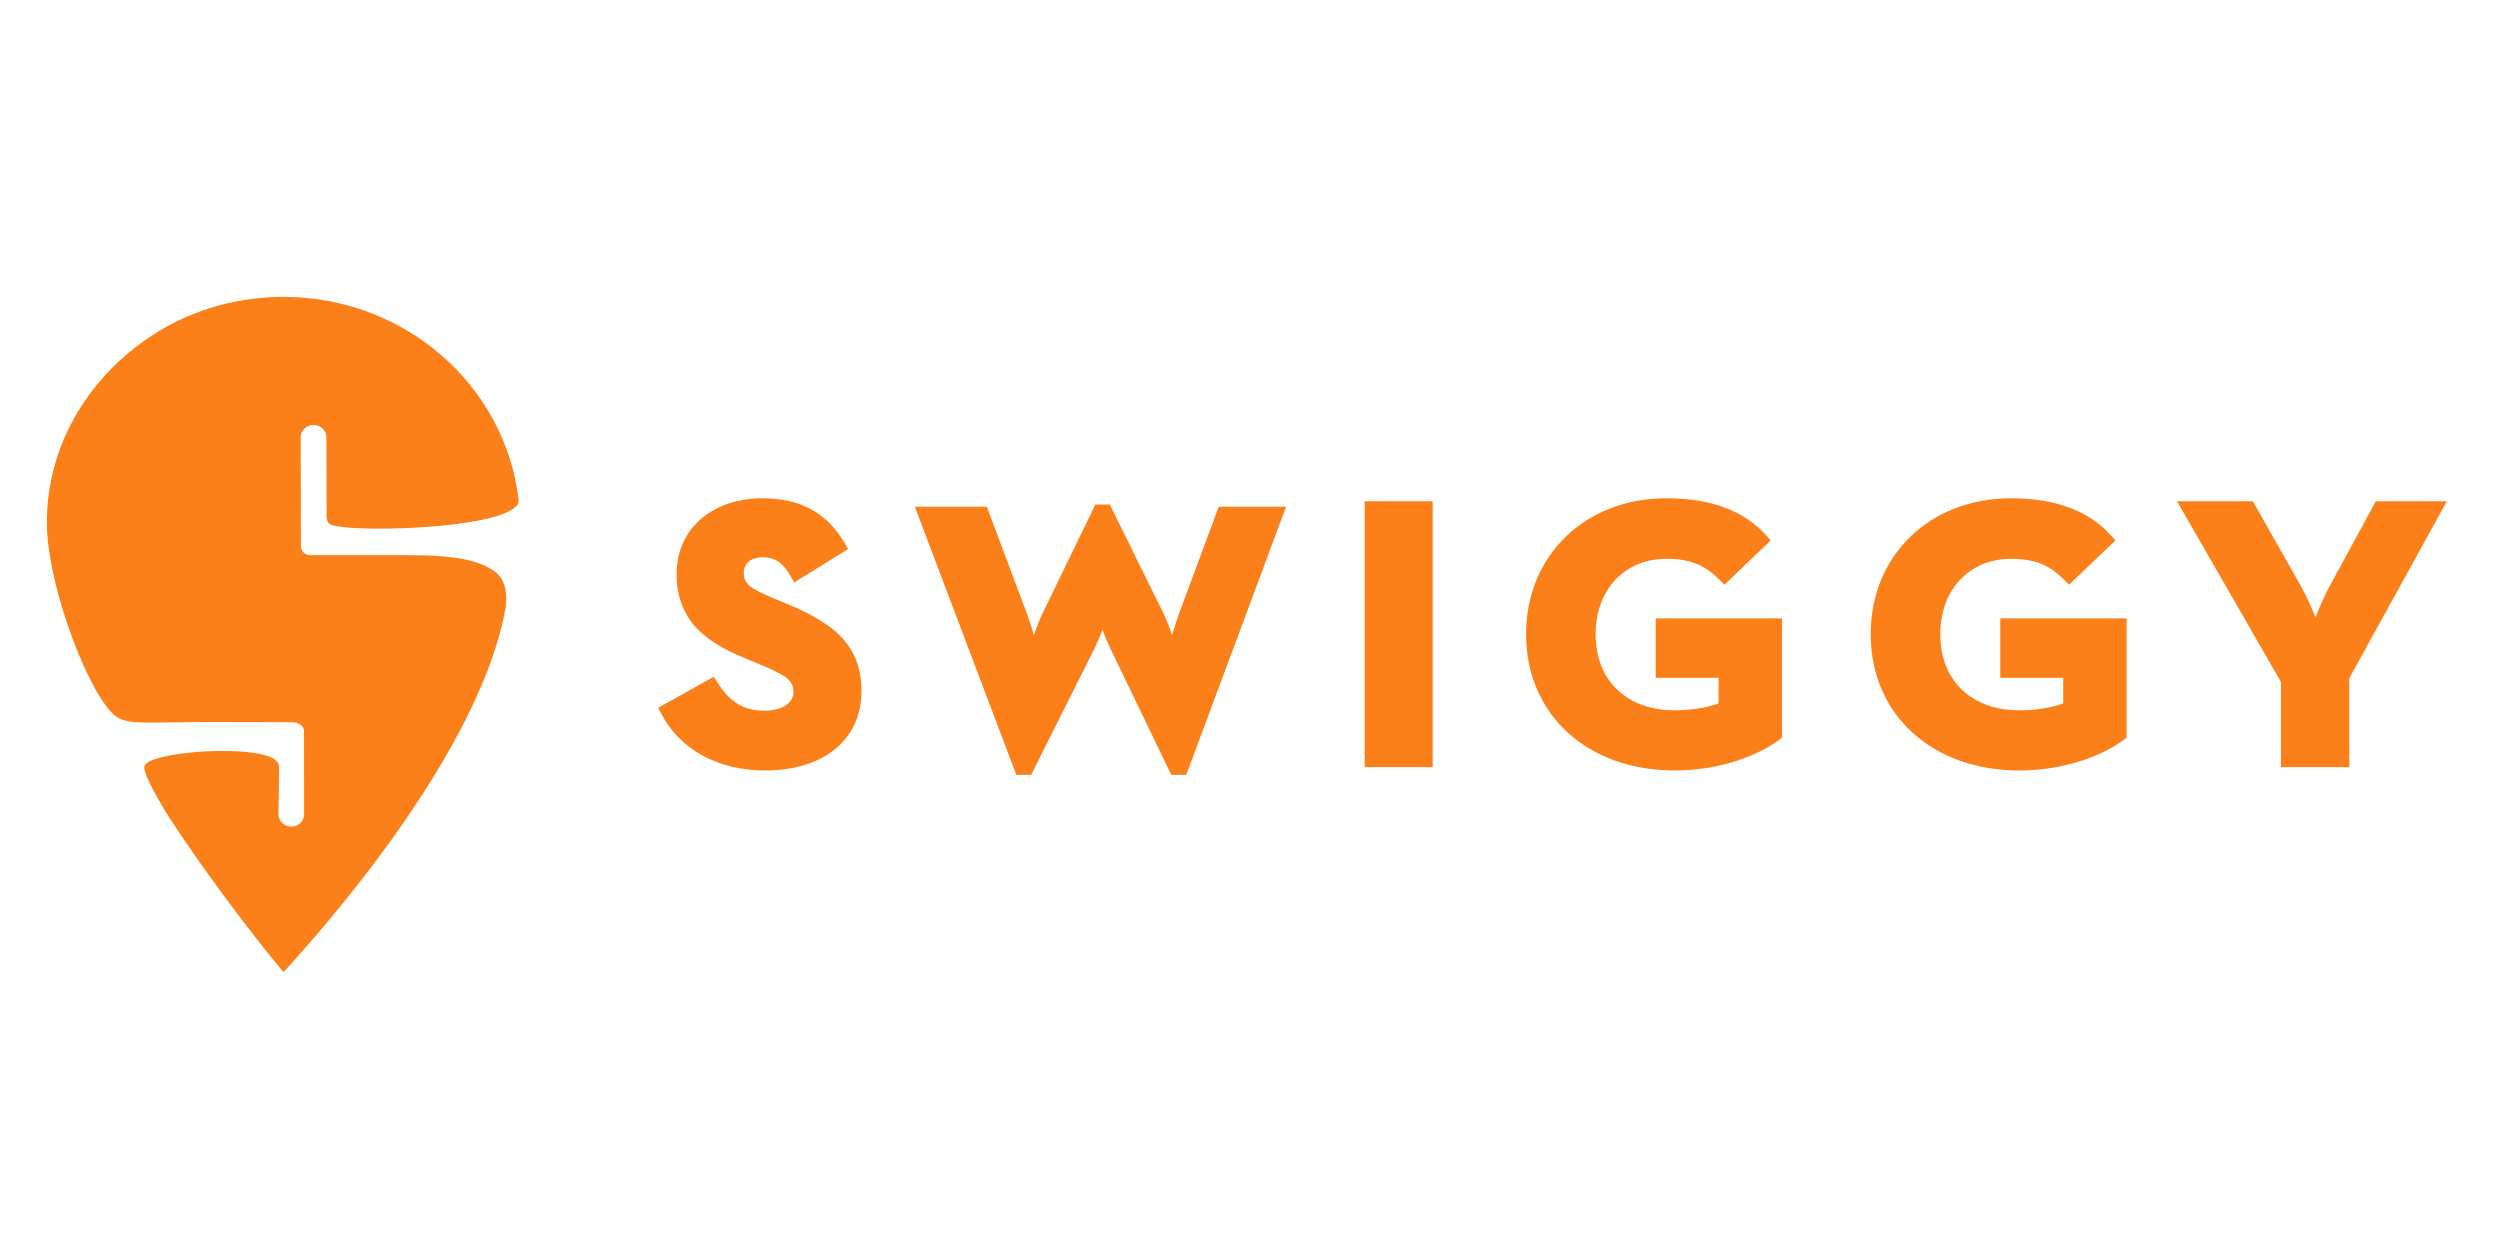 <svg width="160" height="80" viewBox="0 0 160 80" fill="none" xmlns="http://www.w3.org/2000/svg">
<path d="M18.16 62.2C18.131 62.181 18.099 62.154 18.066 62.126C17.527 61.481 14.196 57.449 10.801 52.277C9.783 50.629 9.121 49.343 9.248 49.011C9.581 48.147 15.499 47.674 17.321 48.457C17.876 48.695 17.862 49.01 17.862 49.193C17.862 49.984 17.821 52.107 17.821 52.107C17.822 52.546 18.191 52.901 18.645 52.901C19.1 52.901 19.468 52.544 19.466 52.104L19.458 46.814C19.458 46.355 18.938 46.241 18.84 46.223C17.889 46.217 15.957 46.212 13.883 46.212C9.306 46.212 8.283 46.393 7.505 45.902C5.821 44.837 3.066 37.664 3.002 33.628C2.91 27.934 6.402 23.005 11.319 20.563C13.373 19.563 15.694 19 18.144 19C25.927 19 32.336 24.675 33.188 31.977C33.189 31.982 33.189 31.991 33.191 31.996C33.347 33.761 23.277 34.137 21.285 33.623C20.98 33.544 20.902 33.242 20.902 33.112C20.9 31.77 20.89 27.992 20.89 27.992C20.889 27.553 20.52 27.197 20.065 27.198C19.611 27.199 19.242 27.556 19.242 27.996L19.26 34.954C19.274 35.392 19.654 35.511 19.759 35.53C20.892 35.531 23.54 35.528 26.008 35.528C29.342 35.528 30.743 35.901 31.675 36.587C32.295 37.044 32.535 37.918 32.325 39.054C30.455 49.158 18.605 61.678 18.16 62.2ZM50.293 38.616C53.283 39.854 55.135 41.227 55.135 44.242C55.135 47.321 52.721 49.31 48.985 49.31C45.958 49.31 43.528 47.985 42.318 45.675L42.122 45.302L45.681 43.31L45.914 43.678C46.716 44.944 47.611 45.483 48.911 45.483C50.032 45.483 50.784 45.004 50.784 44.289C50.784 43.498 50.239 43.201 48.555 42.489L47.7 42.134C45.416 41.194 43.3 39.887 43.3 36.722C43.3 33.877 45.556 31.891 48.788 31.891C51.236 31.891 52.914 32.806 54.069 34.771L54.283 35.136L50.835 37.277L50.598 36.866C50.021 35.87 49.478 35.67 48.788 35.67C48.067 35.67 47.602 36.054 47.602 36.65C47.602 37.335 47.944 37.636 49.437 38.26L50.293 38.616ZM75.486 39.199L77.998 32.43H82.311L75.92 49.59H74.962L71.085 41.553C70.905 41.185 70.719 40.728 70.559 40.309C70.395 40.729 70.204 41.187 70.024 41.555L65.995 49.59H65.044L58.55 32.43H63.157L65.697 39.199C65.859 39.631 66.025 40.157 66.171 40.645C66.344 40.141 66.551 39.597 66.768 39.158L70.104 32.289H71.027L74.415 39.159C74.631 39.597 74.839 40.142 75.011 40.646C75.157 40.157 75.325 39.631 75.486 39.199ZM87.34 49.097V32.08H91.692V49.097H87.34ZM105.963 43.379V39.576H114.045V47.203L113.878 47.336C112.954 48.07 110.503 49.31 107.182 49.31C101.58 49.31 97.669 45.724 97.669 40.589C97.669 35.549 101.443 31.891 106.642 31.891C109.502 31.891 111.597 32.669 113.048 34.272L113.332 34.585L110.365 37.422L110.043 37.102C109.214 36.276 108.356 35.765 106.642 35.765C103.979 35.765 102.118 37.748 102.118 40.589C102.118 43.548 104.105 45.46 107.182 45.46C108.202 45.46 109.265 45.291 109.988 45.019V43.38L105.963 43.379ZM128.02 43.379V39.576H136.102V47.203L135.935 47.336C135.01 48.07 132.56 49.31 129.24 49.31C123.638 49.31 119.726 45.724 119.726 40.589C119.726 35.549 123.5 31.891 128.699 31.891C131.559 31.891 133.655 32.669 135.105 34.272L135.389 34.585L132.423 37.422L132.1 37.102C131.271 36.276 130.413 35.765 128.698 35.765C126.036 35.765 124.176 37.748 124.176 40.589C124.176 43.548 126.163 45.46 129.24 45.46C130.26 45.46 131.322 45.291 132.045 45.019V43.38L128.02 43.379ZM152.051 32.08H156.6L150.356 43.404V49.097H145.98V43.645L139.328 32.08H144.182L147.256 37.505C147.587 38.096 147.932 38.876 148.193 39.509C148.443 38.881 148.773 38.108 149.101 37.511L152.051 32.08Z" fill="#FC8019"/>
</svg>

